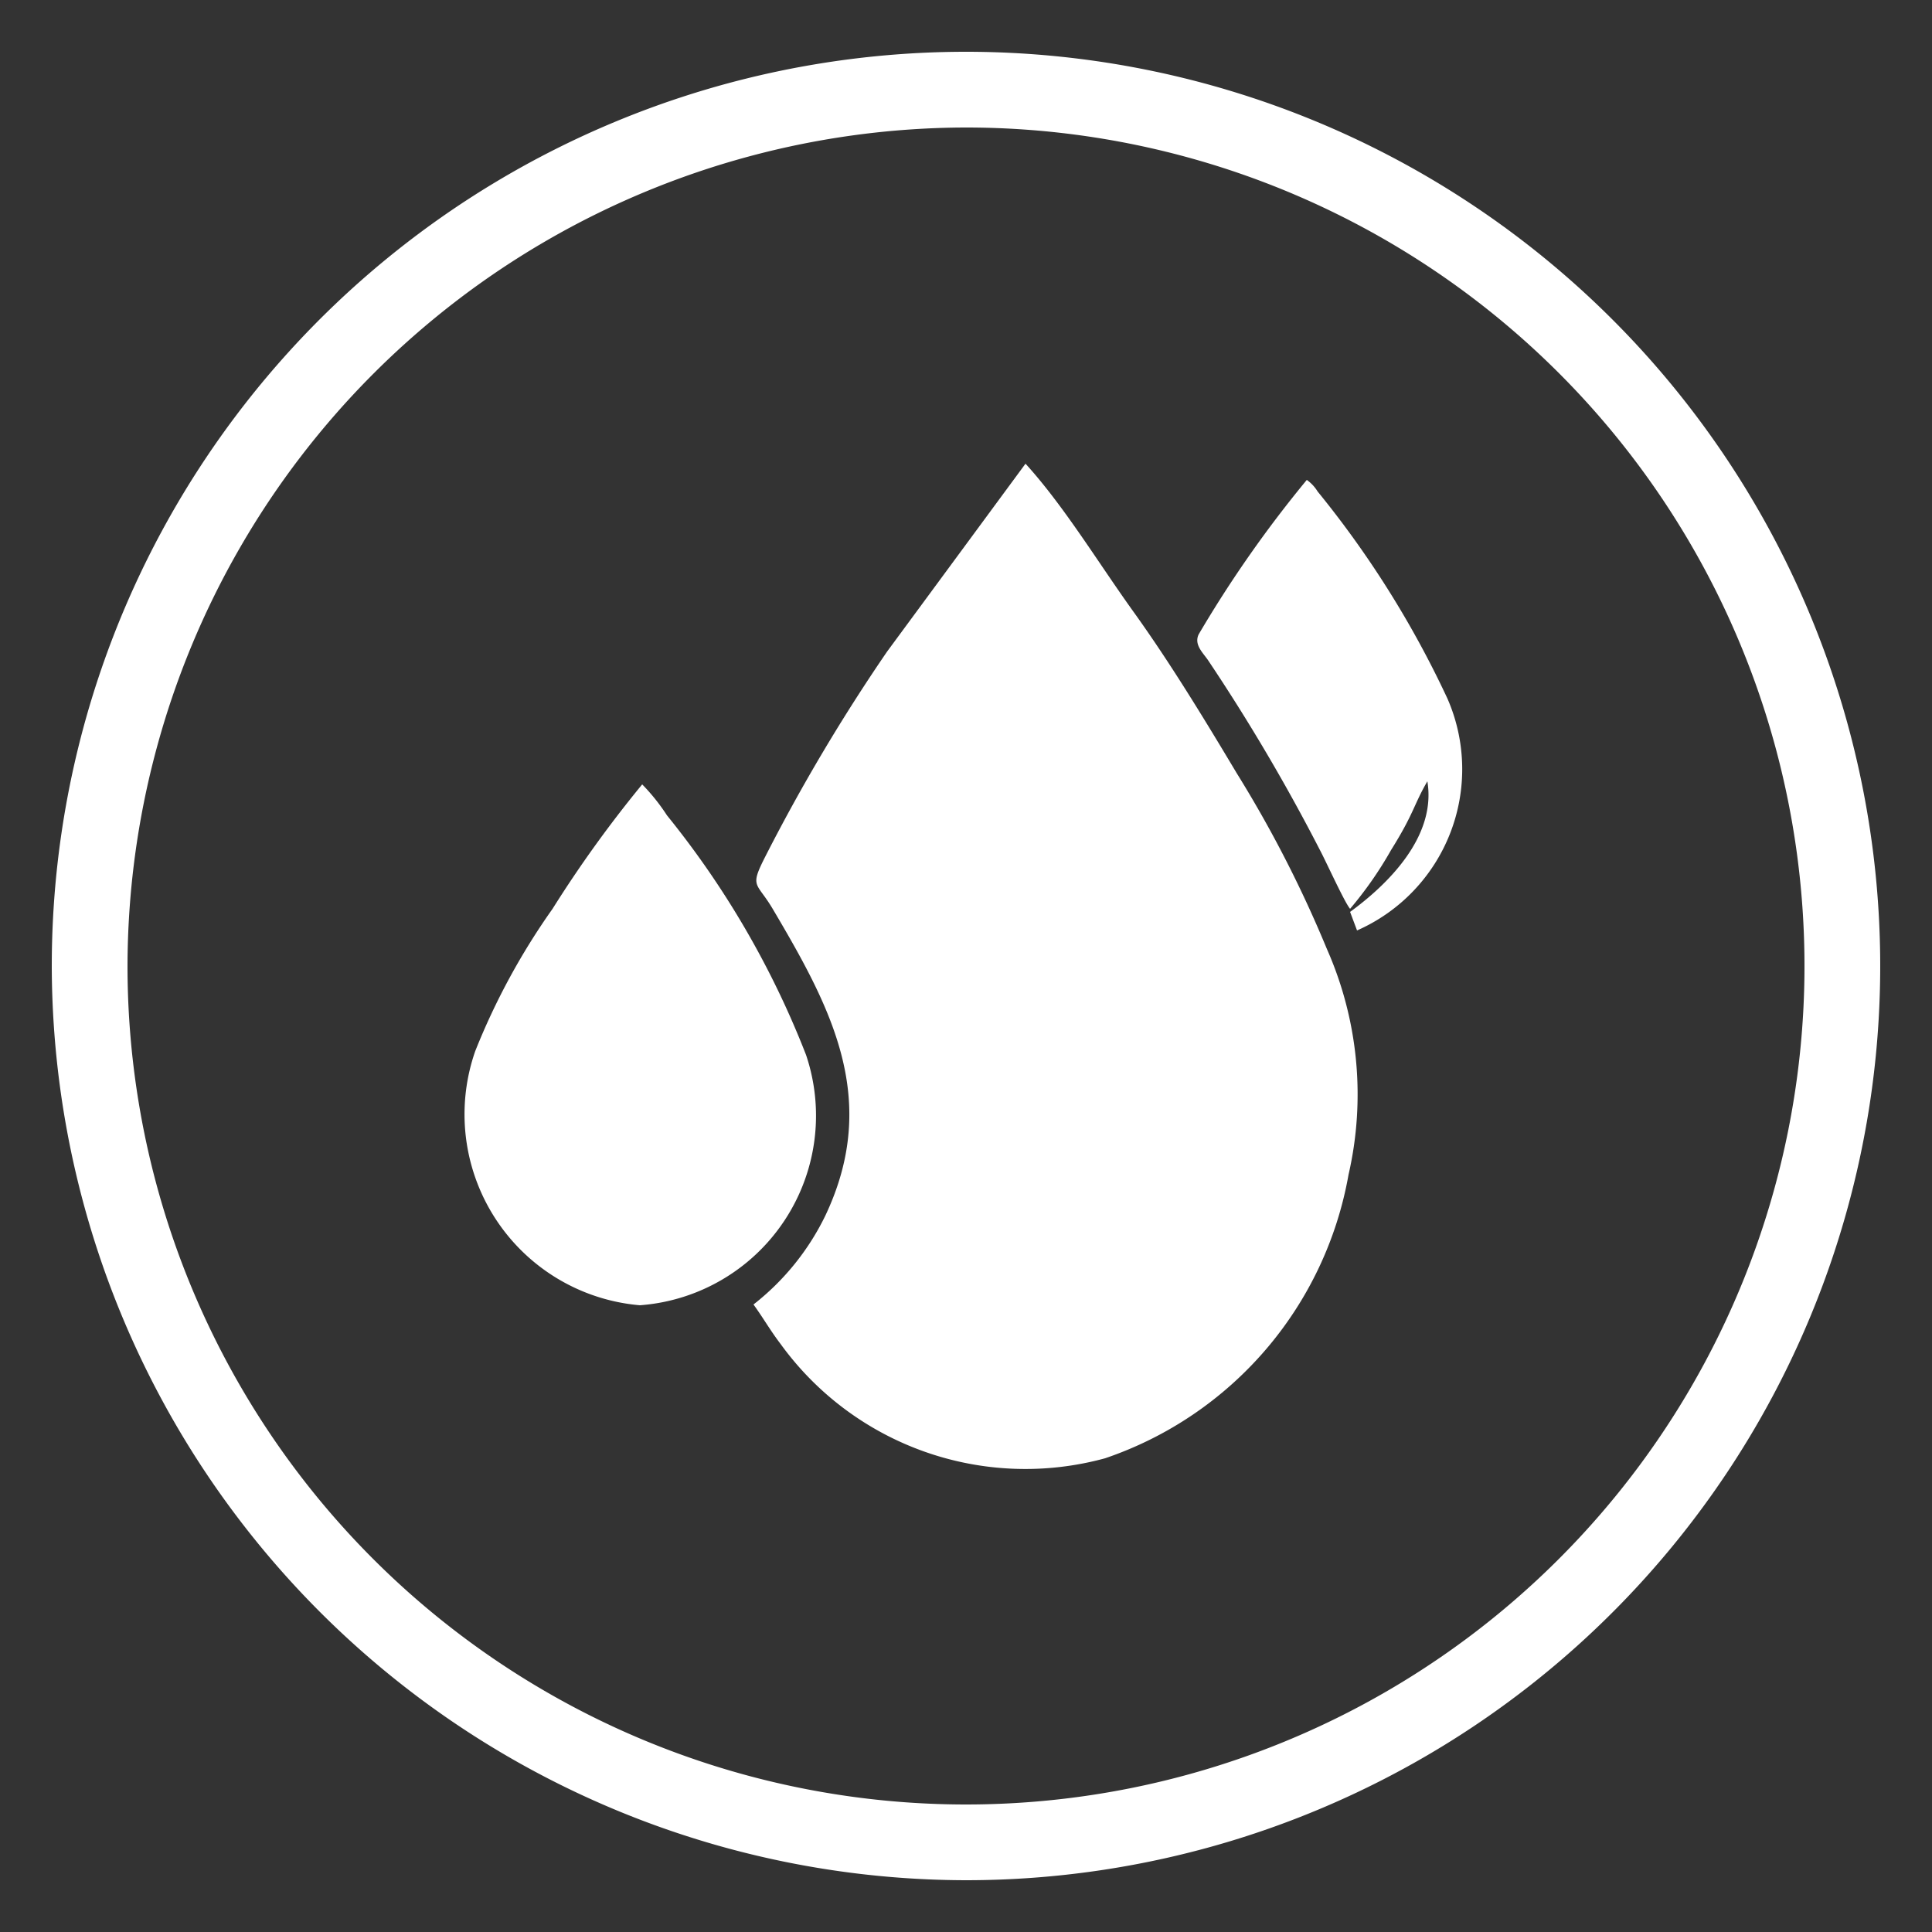 <?xml version="1.0" encoding="UTF-8"?>
<svg xmlns="http://www.w3.org/2000/svg" id="Layer_1" data-name="Layer 1" viewBox="0 0 25 25">
  <rect x="0" y="0" width="25" height="25" fill="#333333" stroke="none"/>
  <defs>
    <style>.cls-1{fill:#fff;}</style>
  </defs>
  <path class="cls-1" d="M10.68,15.73a3.27,3.27,0,0,1-.93,1.15c.13.18.22.34.35.51a3.91,3.91,0,0,0,4.2,1.48,4.75,4.75,0,0,0,3.15-3.67,4.65,4.65,0,0,0-.28-2.92A15.61,15.61,0,0,0,16,10c-.43-.72-.87-1.44-1.33-2.08S13.77,6.55,13.27,6L11.48,8.43a23.89,23.89,0,0,0-1.57,2.64c-.22.43-.12.33.1.71C10.76,13.05,11.39,14.23,10.68,15.73Z"></path>
  <path class="cls-1" d="M8.28,16.89a2.46,2.46,0,0,0,2.15-3.24,11.62,11.62,0,0,0-1.8-3.1,2.55,2.55,0,0,0-.32-.4,15.6,15.6,0,0,0-1.16,1.61,8.85,8.85,0,0,0-1,1.84A2.48,2.48,0,0,0,8.28,16.89Z"></path>
  <path class="cls-1" d="M17.08,11c.08.15.32.68.39.76A4.88,4.88,0,0,0,18,11c.3-.48.29-.58.47-.89.12.72-.52,1.34-1,1.69l.09.24a2.28,2.28,0,0,0,1.17-3,12.79,12.79,0,0,0-1.68-2.68.51.51,0,0,0-.14-.15,15.36,15.36,0,0,0-1.4,2c-.06.13.05.23.12.33A24.74,24.74,0,0,1,17.08,11Z"></path>
  <path class="cls-1" d="M12.5,24.33A11.83,11.83,0,1,0,.67,12.5,11.85,11.85,0,0,0,12.5,24.33Zm0-22.68A10.85,10.85,0,1,1,1.65,12.5,10.87,10.87,0,0,1,12.5,1.65Z"></path>
</svg>
